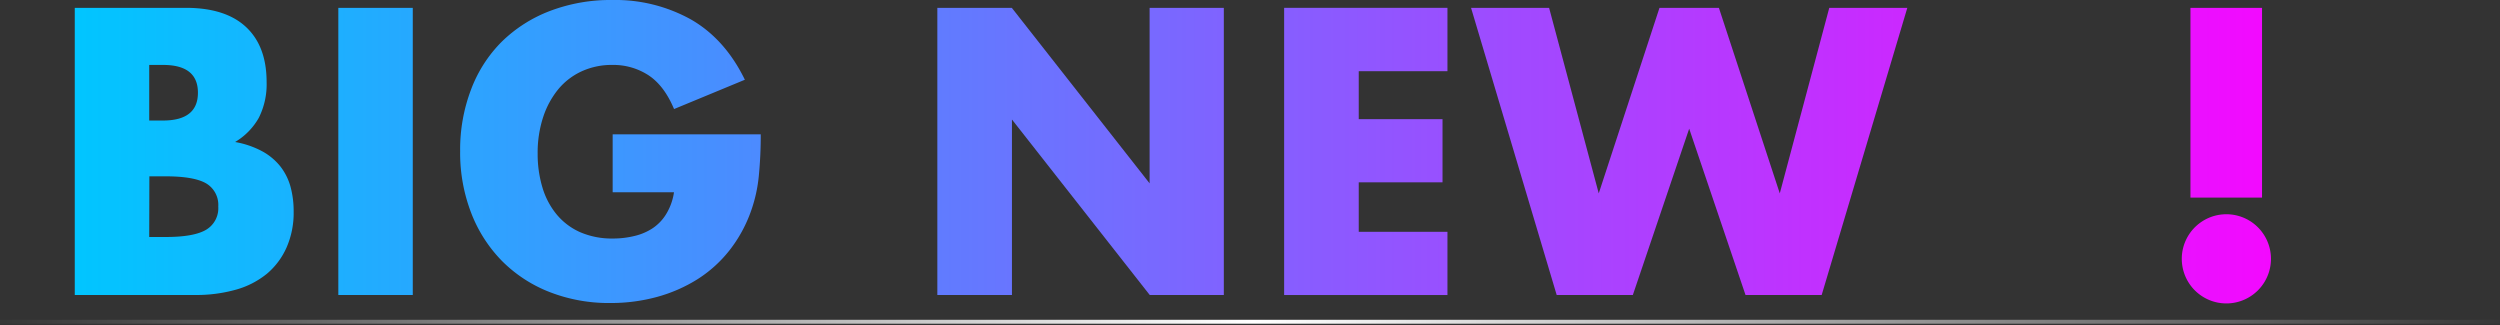 <svg xmlns="http://www.w3.org/2000/svg" xmlns:xlink="http://www.w3.org/1999/xlink" width="638" height="83" viewBox="0 0 638 83"><rect x="0" y="0" width="638" height="83" fill="#333333" stroke="none"/><defs><style>.cls-1{fill:url(#名称未設定グラデーション_25);}.cls-2{fill:url(#名称未設定グラデーション_25-3);}.cls-3{fill:url(#名称未設定グラデーション_25-8);}.cls-4{fill:none;stroke-miterlimit:10;stroke:url(#名称未設定グラデーション_15);}</style><linearGradient id="名称未設定グラデーション_25" x1="17.58" y1="38.67" x2="606.37" y2="38.67" gradientUnits="userSpaceOnUse"><stop offset="0" stop-color="#00c6ff"/><stop offset="0.49" stop-color="#7d65ff"/><stop offset="1" stop-color="#f0f"/></linearGradient><linearGradient id="名称未設定グラデーション_25-3" x1="17.58" y1="38.67" x2="606.37" y2="38.67" xlink:href="#名称未設定グラデーション_25"/><linearGradient id="名称未設定グラデーション_25-8" x1="17.58" y1="39.69" x2="606.37" y2="39.69" xlink:href="#名称未設定グラデーション_25"/><radialGradient id="名称未設定グラデーション_15" cx="-851.94" cy="-1701.56" r="216.62" gradientTransform="translate(-2181.46 934.04) rotate(90) scale(1 1.47)" gradientUnits="userSpaceOnUse"><stop offset="0" stop-color="#fff"/><stop offset="1" stop-color="#fff" stop-opacity="0.02"/></radialGradient></defs><g id="flame"><path class="cls-1" d="M19.08,2H47.44Q57.55,2,62.79,6.9t5.25,14a19.08,19.08,0,0,1-2,9.18A16.8,16.8,0,0,1,60,36.24a23,23,0,0,1,6.94,2.38,15.21,15.21,0,0,1,4.67,3.93,14.87,14.87,0,0,1,2.57,5.25A23.9,23.9,0,0,1,74.94,54a22,22,0,0,1-1.8,9.14,18.57,18.57,0,0,1-5,6.7,21.7,21.7,0,0,1-7.92,4.08,37.35,37.35,0,0,1-10.49,1.36H19.08Zm19,28.76h3.5q8.93,0,8.93-7.1t-8.93-7.09h-3.5Zm0,29.72H42.3q7.19,0,10.29-1.84a6.38,6.38,0,0,0,3.11-5.93,6.37,6.37,0,0,0-3.11-5.92Q49.49,45,42.3,45H38.12Z"/><path class="cls-1" d="M105.34,2V75.29h-19V2Z"/><path class="cls-2" d="M156.35,34.29h37.79a106,106,0,0,1-.49,10.59,37.34,37.34,0,0,1-1.94,8.84,35.29,35.29,0,0,1-5.54,10.16A32.59,32.59,0,0,1,178,71.26a38.52,38.52,0,0,1-10.35,4.52,44.55,44.55,0,0,1-11.85,1.55,41.56,41.56,0,0,1-15.59-2.82,35.05,35.05,0,0,1-12.1-7.91,35.78,35.78,0,0,1-7.86-12.25,42.61,42.61,0,0,1-2.82-15.78,43,43,0,0,1,2.77-15.69A34.28,34.28,0,0,1,128,10.69a35.69,35.69,0,0,1,12.29-7.87,43.53,43.53,0,0,1,16-2.82,39.72,39.72,0,0,1,20.1,5q8.66,5,13.7,15.35l-18.07,7.48q-2.52-6-6.55-8.64a16.46,16.46,0,0,0-9.18-2.62,18.41,18.41,0,0,0-7.78,1.6,16.89,16.89,0,0,0-6,4.56,22.07,22.07,0,0,0-3.89,7.14,29.1,29.1,0,0,0-1.41,9.33,29.55,29.55,0,0,0,1.22,8.65,19.5,19.5,0,0,0,3.64,6.89,16.42,16.42,0,0,0,6,4.52,20.37,20.37,0,0,0,8.36,1.61,22.69,22.69,0,0,0,5.44-.64,14.27,14.27,0,0,0,4.71-2,11.56,11.56,0,0,0,3.45-3.64A14.61,14.61,0,0,0,172,49.06H156.35Z"/><path class="cls-1" d="M239.21,75.29V2h19l35.17,44.79V2h18.94V75.29H293.42L258.25,30.5V75.29Z"/><path class="cls-1" d="M369.39,18.17H346.75V30.41h21.38V46.53H346.75V59.16h22.64V75.29H327.71V2h41.68Z"/><path class="cls-1" d="M395.33,2,408,49.35,423.5,2h15.16L454.2,49.35,466.83,2h19.92L464.89,75.29H445.46L431.08,32.84,416.7,75.29H397.27L375.41,2Z"/><path class="cls-2" d="M534.64,20.79a23.64,23.64,0,0,0-6.22-3.74,16.48,16.48,0,0,0-6-1.21,9.79,9.79,0,0,0-6,1.74A5.45,5.45,0,0,0,514,22.15a4.55,4.55,0,0,0,1.17,3.21,10.16,10.16,0,0,0,3.06,2.18,25.54,25.54,0,0,0,4.27,1.6c1.59.46,3.16.94,4.72,1.46q9.32,3.12,13.65,8.31t4.32,13.55a26.22,26.22,0,0,1-1.9,10.2,21.17,21.17,0,0,1-5.53,7.82,25.44,25.44,0,0,1-8.94,5,37.18,37.18,0,0,1-12,1.8,44.08,44.08,0,0,1-25.74-8.26l8.16-15.35a32.92,32.92,0,0,0,8.45,5.64A20.31,20.31,0,0,0,516,61.2q4.66,0,6.94-2.13a6.6,6.6,0,0,0,1.7-7.73,6.16,6.16,0,0,0-1.94-2.23,15.9,15.9,0,0,0-3.55-1.9c-1.45-.58-3.22-1.23-5.29-1.94-2.46-.78-4.87-1.63-7.24-2.57A22.85,22.85,0,0,1,500.3,39a17.39,17.39,0,0,1-4.47-5.88,20.69,20.69,0,0,1-1.7-9,26,26,0,0,1,1.8-9.86A21.91,21.91,0,0,1,501,6.65a22.48,22.48,0,0,1,8-4.9A30,30,0,0,1,519.48,0a45.86,45.86,0,0,1,11.37,1.51,49.72,49.72,0,0,1,11.37,4.42Z"/><path class="cls-3" d="M556.79,66a11.38,11.38,0,1,1,.87,4.42A11.42,11.42,0,0,1,556.79,66ZM559,50.42V2h18.27V50.42Z"/><path class="cls-3" d="M594.19,66A11.3,11.3,0,0,1,605.56,54.6a11.34,11.34,0,0,1,8.06,3.3,11.18,11.18,0,0,1,2.43,3.64,11.66,11.66,0,0,1,0,8.84A11.11,11.11,0,0,1,613.62,74a11.34,11.34,0,0,1-8.06,3.3,11.19,11.19,0,0,1-10.49-7A11.18,11.18,0,0,1,594.19,66Zm2.24-15.54V2h18.26V50.42Z"/></g><g id="txt"><line class="cls-4" x1="768" y1="82.11" x2="-132" y2="82.11"/></g></svg>